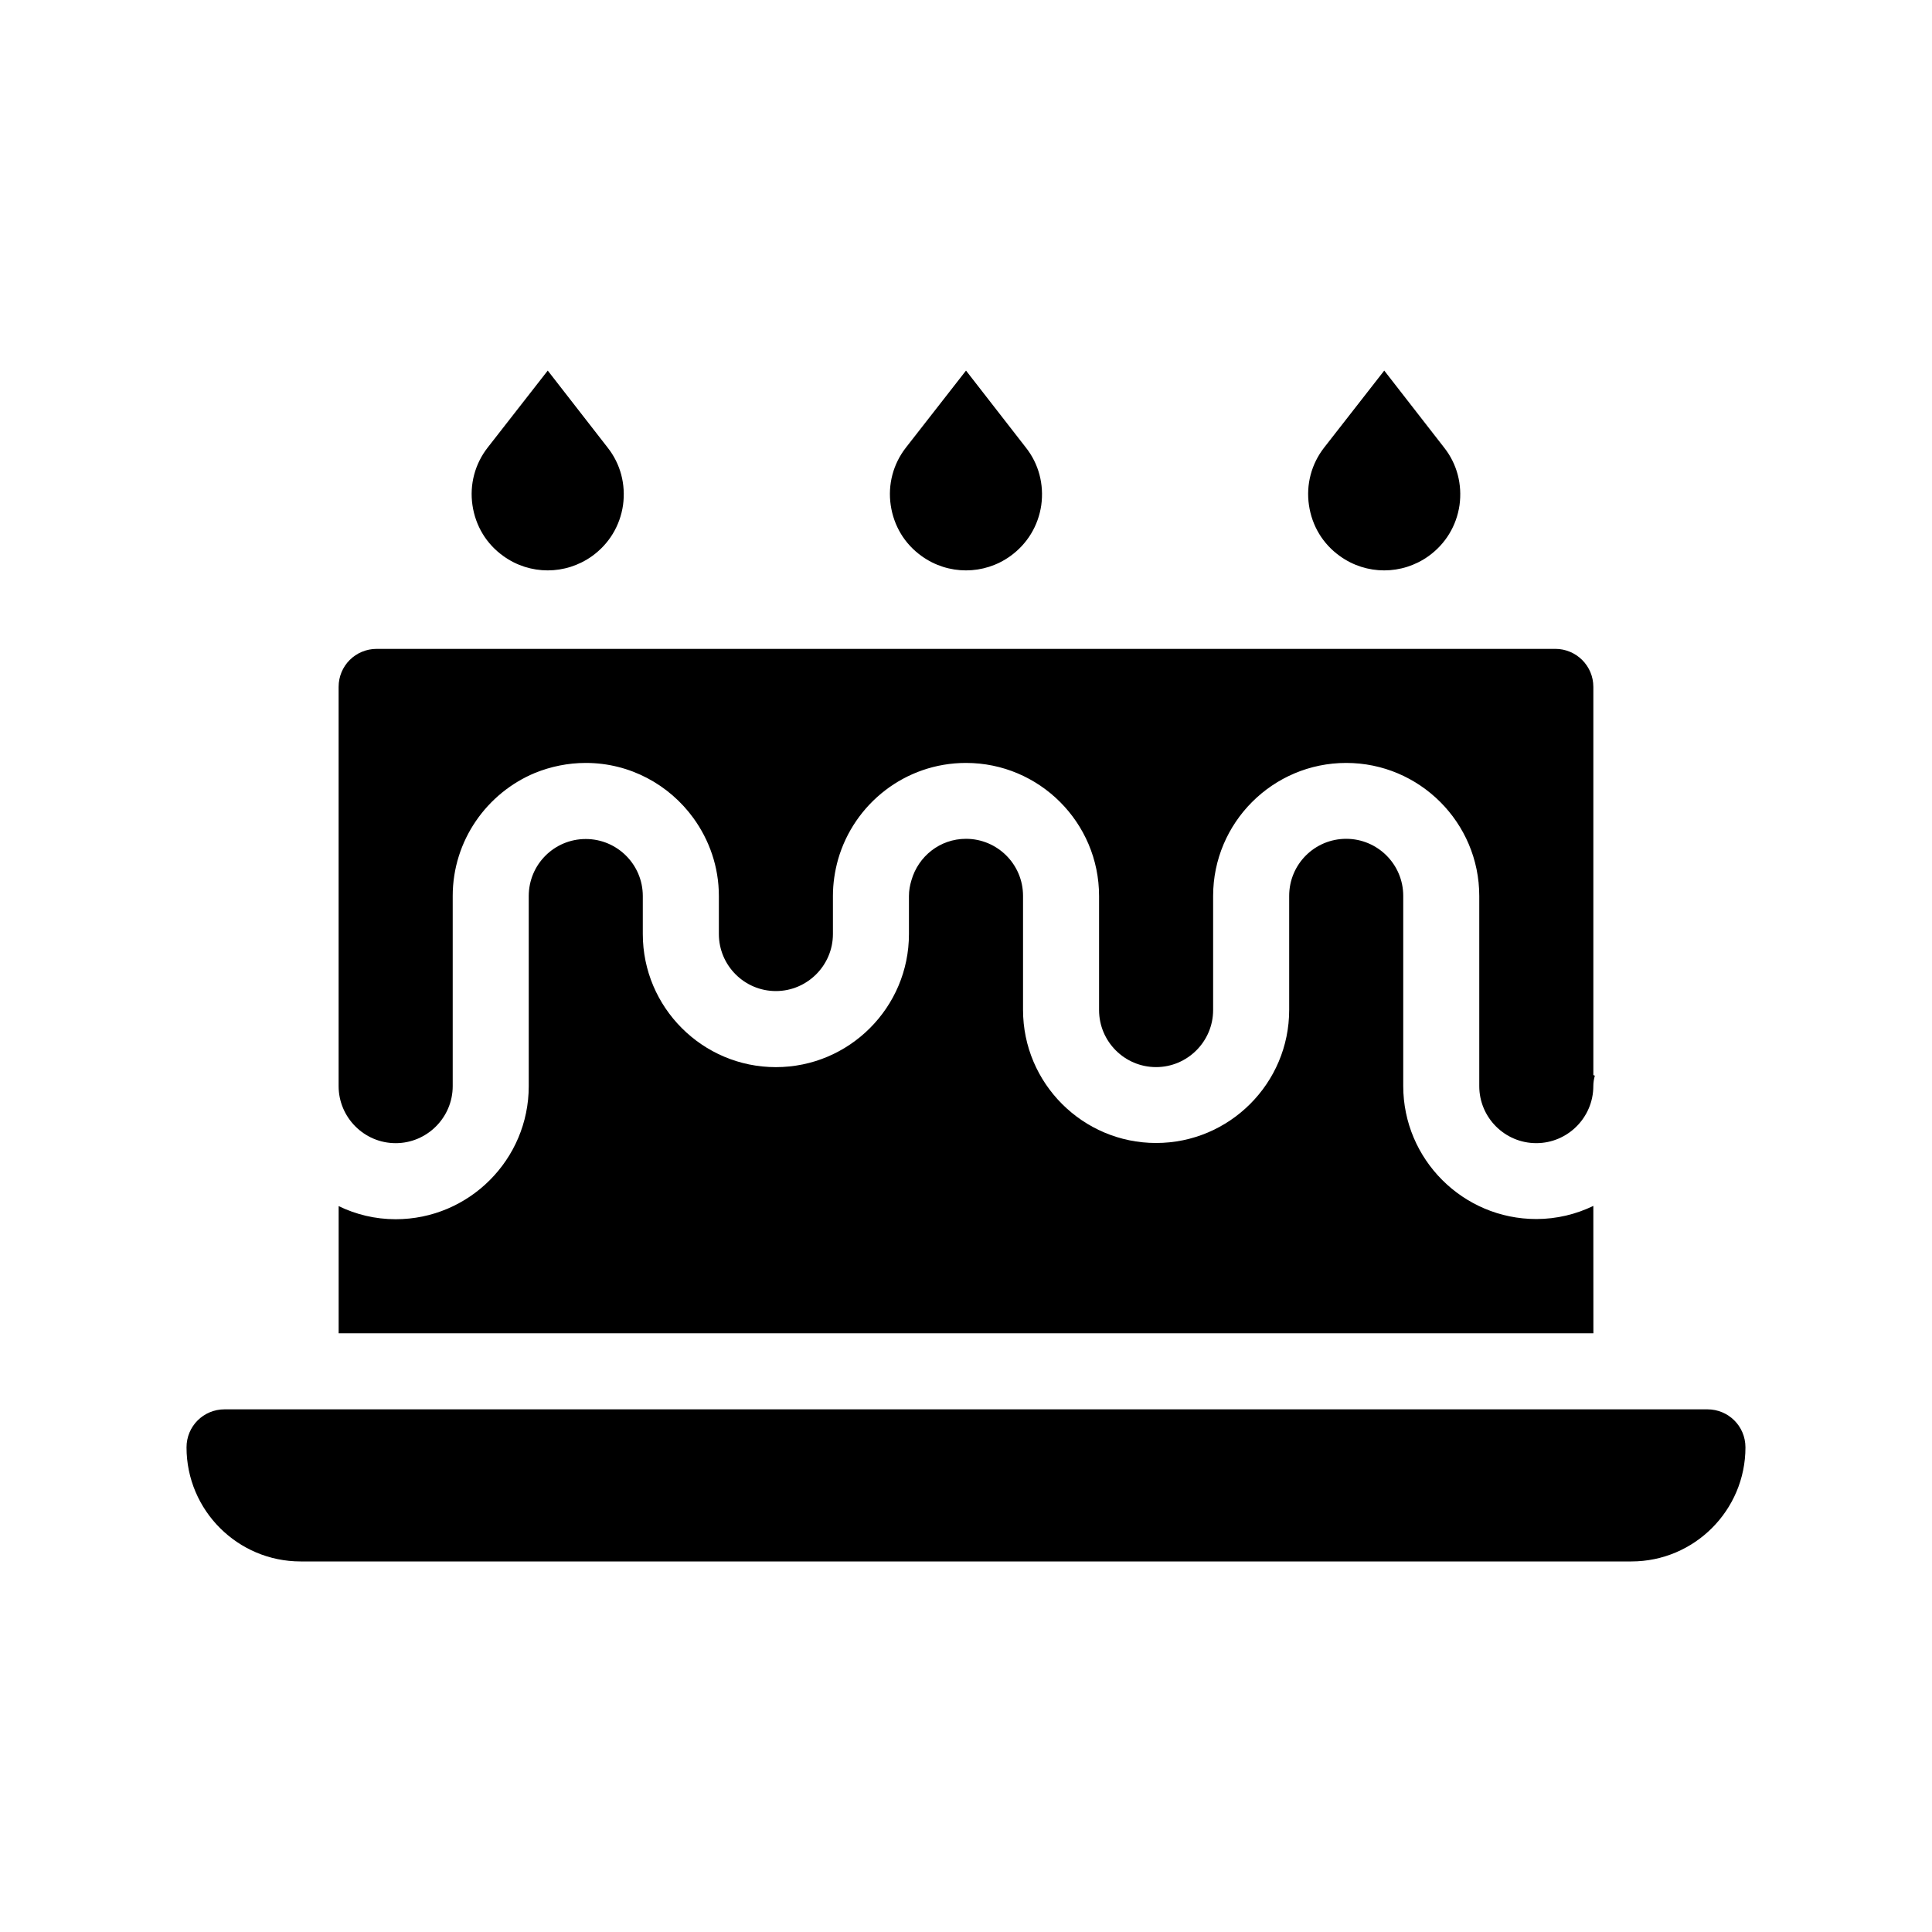 <?xml version="1.0" encoding="UTF-8"?>
<!-- Uploaded to: ICON Repo, www.iconrepo.com, Generator: ICON Repo Mixer Tools -->
<svg fill="#000000" width="800px" height="800px" version="1.1" viewBox="144 144 512 512" xmlns="http://www.w3.org/2000/svg">
 <g>
  <path d="m596.48 517.49h-392.97c-5.594 0-10.078 4.484-10.078 10.078 0 16.676 13.551 30.23 30.23 30.23h352.67c16.676 0 30.23-13.551 30.23-30.23-0.004-5.644-4.535-10.078-10.078-10.078z"/>
  <path d="m566.25 463.58c-4.586 2.215-9.723 3.477-15.113 3.477-19.445 0-35.266-15.82-35.266-35.266v-50.383c0-8.363-6.801-15.113-15.113-15.113-8.363 0-15.113 6.75-15.113 15.113v30.23c0 19.445-15.82 35.266-35.266 35.266-19.445 0-35.266-15.82-35.266-35.266v-30.23c0-8.363-6.801-15.113-15.113-15.113-6.902 0-12.645 4.637-14.461 10.984-0.406 1.359-0.66 2.668-0.66 4.18v10.078c0 19.445-15.82 35.266-35.266 35.266-19.445 0-35.266-15.82-35.266-35.266v-10.078c0-8.363-6.801-15.113-15.113-15.113-8.363 0-15.113 6.75-15.113 15.113v50.383c0 19.445-15.82 35.266-35.266 35.266-5.441 0-10.531-1.258-15.113-3.477v33.703h332.52z"/>
  <path d="m248.86 446.95c8.312 0 15.113-6.801 15.113-15.113v-50.383c0-14.711 9.07-27.355 21.867-32.648 4.133-1.664 8.664-2.621 13.402-2.621 11.738 0 22.117 5.793 28.516 14.609 4.231 5.844 6.75 12.949 6.75 20.656v10.078c0 8.312 6.75 15.113 15.113 15.113 8.312 0 15.113-6.801 15.113-15.113v-10.078c0-3.375 0.504-6.602 1.359-9.672 4.231-14.762 17.785-25.594 33.906-25.594 19.445 0 35.266 15.82 35.266 35.266v30.23c0 8.312 6.75 15.113 15.113 15.113 8.312 0 15.113-6.801 15.113-15.113v-30.23c0-19.445 15.82-35.266 35.266-35.266 19.445 0 35.266 15.82 35.266 35.266v50.383c0 8.312 6.75 15.113 15.113 15.113 8.312 0 15.113-6.801 15.113-15.113 0-0.957 0.152-1.863 0.402-2.769l-0.395-0.148v-102.88c0-5.594-4.535-10.078-10.078-10.078l-312.36 0.004c-5.594 0-10.078 4.484-10.078 10.078v105.8c0.004 8.258 6.754 15.109 15.117 15.109z"/>
  <path d="m388.26 291.38c7.004 5.039 16.473 5.039 23.477 0 4.484-3.223 7.406-8.012 8.211-13.504 0.754-5.492-0.656-10.934-4.082-15.266l-15.863-20.402-15.922 20.402c-3.375 4.332-4.836 9.773-4.031 15.266 0.809 5.492 3.68 10.277 8.211 13.504z"/>
  <path d="m499.1 291.38c7.004 5.039 16.426 5.039 23.477 0 4.484-3.223 7.406-8.012 8.211-13.504 0.754-5.492-0.656-10.934-4.082-15.266l-15.867-20.402-15.922 20.402c-3.375 4.332-4.836 9.773-4.031 15.266 0.809 5.492 3.68 10.277 8.215 13.504z"/>
  <path d="m277.42 291.38c7.004 5.039 16.426 5.039 23.477 0 4.484-3.223 7.406-8.012 8.211-13.504 0.754-5.492-0.656-10.934-4.082-15.266l-15.867-20.402-15.922 20.402c-3.375 4.332-4.836 9.773-4.031 15.266 0.809 5.492 3.68 10.277 8.215 13.504z"/>
 </g>
</svg>